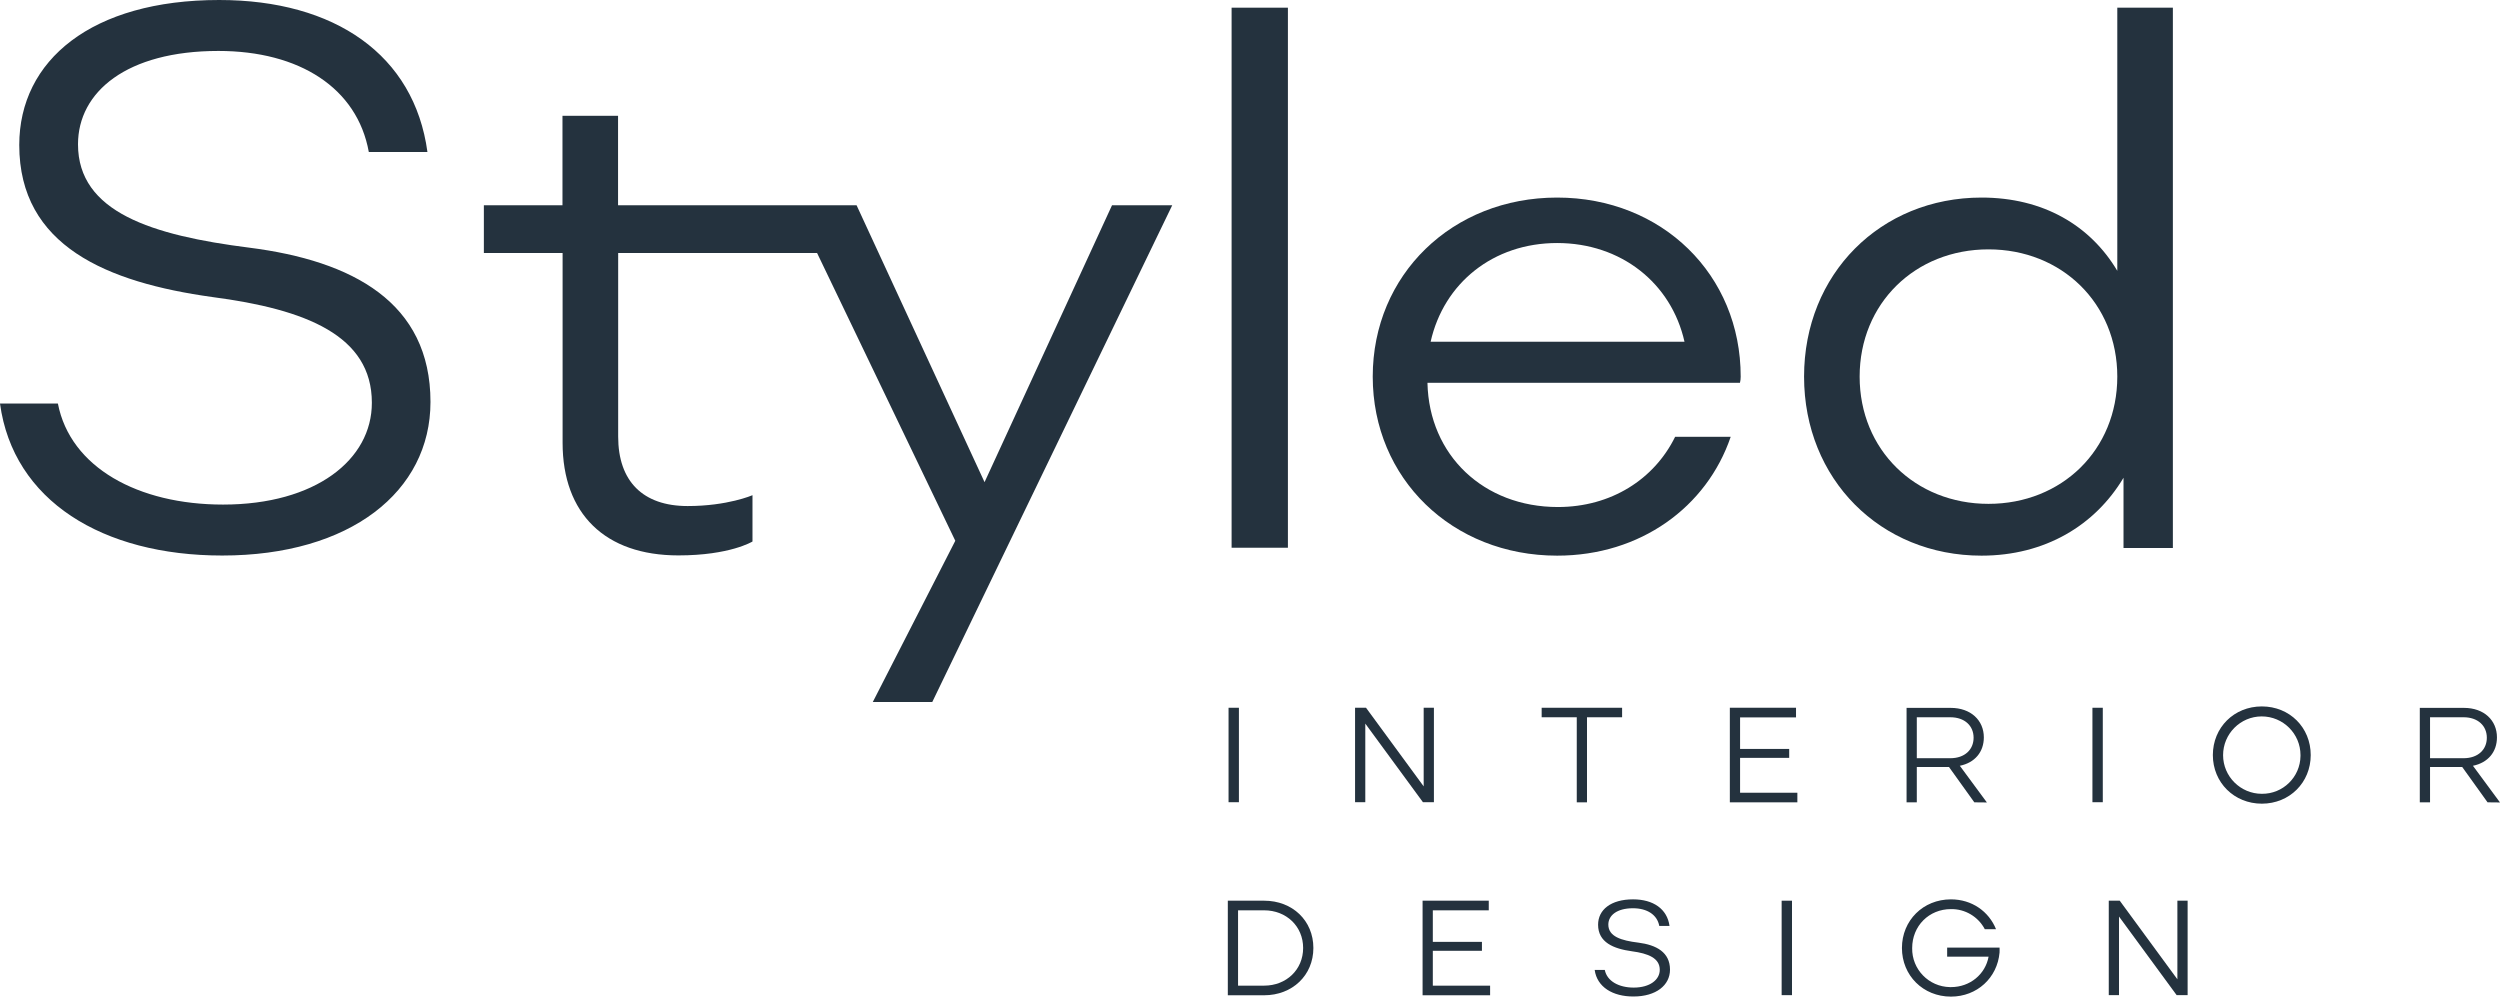<?xml version="1.0" encoding="utf-8"?>
<!-- Generator: Adobe Illustrator 26.4.1, SVG Export Plug-In . SVG Version: 6.00 Build 0)  -->
<svg version="1.1" id="Layer_1" xmlns="http://www.w3.org/2000/svg" xmlns:xlink="http://www.w3.org/1999/xlink" x="0px" y="0px"
	 viewBox="0 0 2051.2 817.7" style="enable-background:new 0 0 2051.2 817.7;" xml:space="preserve">
<style type="text/css">
	.st0{fill:#24323E;}
</style>
<path class="st0" d="M1008,580.7h8.5v77.5h-8.5V580.7z"/>
<path class="st0" d="M1111.8,580.7h9l47.3,64.5v-64.5h8.4v77.5h-9l-47.3-64.5v64.5h-8.4V580.7z"/>
<path class="st0" d="M1264.9,580.7h66v7.8h-28.8v69.8h-8.4v-69.8h-28.8V580.7z"/>
<path class="st0" d="M1419.3,580.7h54.3v7.9h-45.9v25.9h40.3v7.3h-40.3v28.6h47v7.9h-55.4L1419.3,580.7z"/>
<path class="st0" d="M1619.9,658.3l-20.8-29h-26.4v29h-8.4v-77.5h36.2c16.5,0,27.2,10.2,27.2,24.2c0,12-7.4,20.8-19.7,23.3
	l22.2,30.1L1619.9,658.3z M1572.7,622.1h27.5c11.9,0,19.1-7.1,19.1-16.8s-7.2-16.8-19.1-16.8h-27.5V622.1z"/>
<path class="st0" d="M1716.8,580.7h8.5v77.5h-8.5V580.7z"/>
<path class="st0" d="M1815.6,619.5c0-22.6,17.4-39.9,40.2-39.9s40.1,17.3,40.1,39.9s-17.4,39.9-40.1,39.9S1815.6,642.1,1815.6,619.5
	z M1887.5,619.5c0-17.5-14.3-31.7-31.8-31.7c-17.5,0-31.7,14.3-31.7,31.8c0,17.5,14.3,31.7,31.8,31.7c17.3,0.2,31.5-13.7,31.7-31
	C1887.5,620,1887.5,619.8,1887.5,619.5L1887.5,619.5z"/>
<path class="st0" d="M2041,658.3l-20.8-29h-26.4v29h-8.4v-77.5h36.2c16.5,0,27.1,10.2,27.1,24.2c0,12-7.4,20.8-19.7,23.3l22.2,30.1
	L2041,658.3z M1993.8,622.1h27.5c11.9,0,19.1-7.1,19.1-16.8s-7.2-16.8-19.1-16.8h-27.5V622.1z"/>
<path class="st0" d="M1007.4,739h29.8c23.2,0,40.4,16.3,40.4,38.8s-17.3,38.8-40.4,38.8h-29.8V739z M1037.2,808.7
	c18.2,0,32-13.1,32-30.9s-13.8-30.9-32-30.9h-21.4v61.8L1037.2,808.7z"/>
<path class="st0" d="M1167.2,739h54.3v7.9h-45.9v25.9h40.3v7.3h-40.3v28.6h47v7.9h-55.4L1167.2,739z"/>
<path class="st0" d="M1308.4,795.8h8.3c1.8,9.2,11.5,14.5,23.7,14.5c13.3,0,21.4-6.4,21.4-14.6c0-9.6-9.4-13.4-22.9-15.2
	c-15.1-2.1-27.7-7.3-27.7-21.8c0-12.2,10.4-20.8,28.7-20.8c16.6,0,28,7.9,29.9,21.8h-8.4c-1.7-9.2-10-14.5-21.6-14.5
	c-13.2,0-20.2,5.9-20.2,13.4c0,9.8,10.6,13.1,24.6,14.8c14.8,1.9,26,7.9,26,22.2c0,12.8-11.5,22-29.9,22
	C1323.2,817.7,1310.3,809.8,1308.4,795.8z"/>
<path class="st0" d="M1461.8,739h8.5v77.5h-8.5V739z"/>
<path class="st0" d="M1640.6,781.5c-1.8,20.7-18.4,36.2-39.9,36.2c-22.8,0-40.2-17.3-40.2-39.9s17.4-39.9,40.2-39.9
	c17.2,0,31.1,9.9,37,24.5h-9.2c-5.4-10.3-16.2-16.7-27.8-16.5c-18,0-31.8,13.8-31.8,32c-0.3,17.4,13.6,31.7,31,32c0.3,0,0.6,0,0.9,0
	c15.6,0,28.2-10.6,30.8-25h-34v-7.4h43C1640.7,778.8,1640.6,780.2,1640.6,781.5z"/>
<path class="st0" d="M1730.2,739h9l47.3,64.5V739h8.4v77.5h-9l-47.3-64.5v64.5h-8.4L1730.2,739z"/>
<path class="st0" d="M204.5,203.2C124.7,193.1,64,174.1,64,118.4c0-43,39.9-76.6,115.2-76.6c66.5,0,113.9,30.4,123.4,82.9h48.1
	C339.9,45,274.7,0,179.8,0c-104.5,0-164,49.4-164,119c0,82.9,72.2,112.7,158.3,124.7c77.2,10.1,131,31.7,131,86.7
	c0.1,46.8-46.2,83.6-122.1,83.6c-69.6,0-125.3-30.4-135.5-82.9H0c10.8,79.8,84.2,124.7,182.3,124.7c105.1,0,170.9-52.5,170.9-126
	C353.2,248.1,289.3,214,204.5,203.2z"/>
<path class="st0" d="M807.8,395.6L702.8,168.4H507.1V95h-45.6v73.4H397v39.2h64.6v155.7c0,58.2,34.8,92.4,95,92.4
	c42.4,0,60.8-11.4,60.8-11.4v-38c0,0-20.3,8.9-53.2,8.9c-36.7,0-57-20.3-57-57V207.6h43l0,0h120.2l113.4,236.1L716.1,576h48.8
	l196.9-407.6h-49.4L807.8,395.6z"/>
<rect x="1010.5" y="6.3" class="st0" width="46.2" height="443.1"/>
<path class="st0" d="M1277.6,162.1c-86.1,0-151.3,63.3-151.3,146.9s65.2,146.9,151.3,146.9c68.4,0,122.8-39.9,142.4-97.5h-45.6
	c-17.1,34.8-52.5,57.6-96.2,57.6c-60.8,0-105.7-42.4-107-101.9h256.4c0.4-1.6,0.6-3.3,0.6-5C1428.3,225.4,1363.7,162.1,1277.6,162.1
	z M1173.8,280.4c10.8-48.1,51.3-81,103.8-81s93.7,32.9,104.5,81H1173.8z"/>
<path class="st0" d="M1737.2,222.2c-22.2-37.3-60.8-60.1-111.4-60.1c-82.9,0-145.6,62.7-145.6,146.9s62.7,146.9,145.6,146.9
	c51.9,0,93.1-24.7,116.5-63.9v57.6h40.5V6.3h-45.6L1737.2,222.2z M1631.5,413.4c-60.1,0-105.7-44.3-105.7-104.4
	s45.6-104.4,105.7-104.4s105.7,44.3,105.7,104.4S1691.7,413.4,1631.5,413.4z"/>
</svg>
